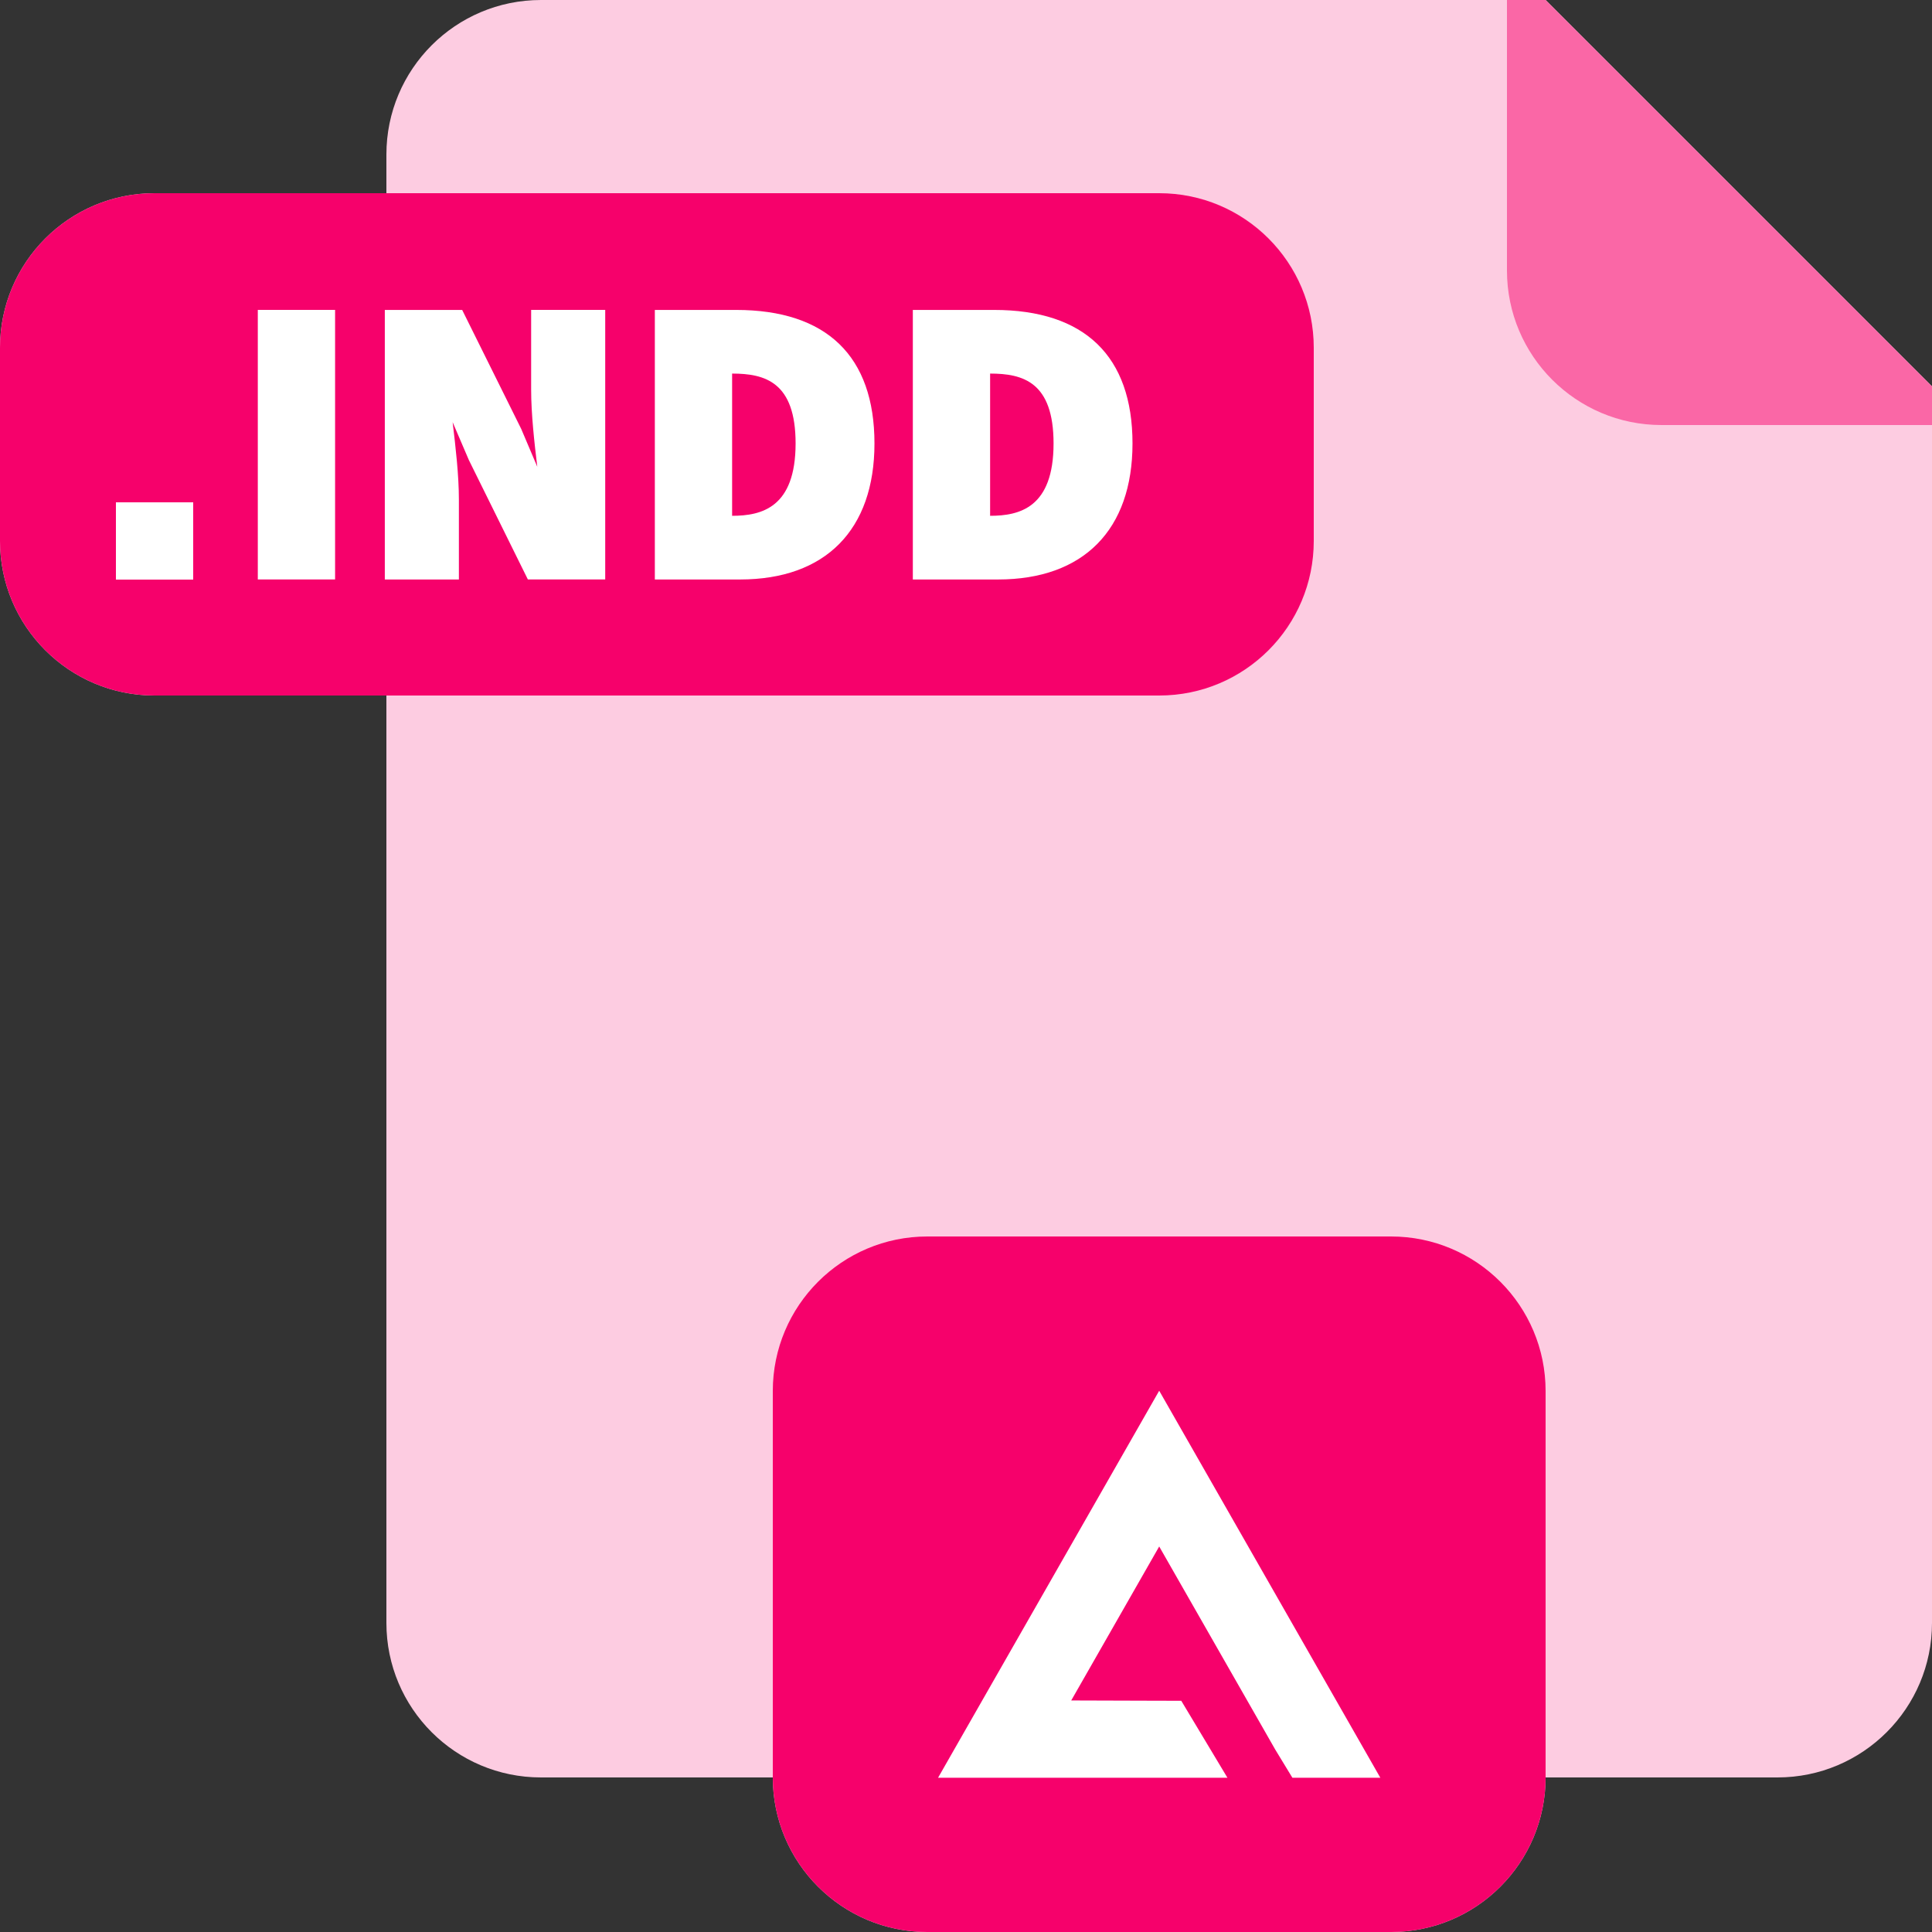 <?xml version="1.0" encoding="iso-8859-1"?>
<!-- Generator: Adobe Illustrator 19.0.0, SVG Export Plug-In . SVG Version: 6.00 Build 0)  -->
<svg version="1.1" id="Capa_1" xmlns="http://www.w3.org/2000/svg" xmlns:xlink="http://www.w3.org/1999/xlink" x="0px" y="0px"
	 viewBox="0 0 400 400" style="enable-background:new 0 0 400 400;" xml:space="preserve">
<rect x="0" y="0" width="400" height="400" fill="#333333" stroke="none"/>
<path style="fill:#FDCCE1;" d="M312,0H112C94.328,0,80,14.328,80,32v8H32C14.328,40,0,54.328,0,72v40c0,17.672,14.328,32,32,32h48
	v56v104v32c0,17.68,14.32,32,32,32h24h24c0,17.672,14.328,32,32,32h96c17.672,0,32-14.328,32-32h24h24c17.672,0,32-14.328,32-32V88
	v-8L320,0H312z M272,72c0-17.672-14.328-32-32-32C257.68,40,272,54.32,272,72z M272,112c0,17.68-14.32,32-32,32
	C257.672,144,272,129.672,272,112z"/>
<g>
	<path style="fill:#F6016B;" d="M272,72v40c0,17.672-14.328,32-32,32H32c-17.672,0-32-14.328-32-32V72c0-17.672,14.328-32,32-32h208
		C257.672,40,272,54.328,272,72z"/>
	<path style="fill:#F6016B;" d="M288,400h-96c-17.672,0-32-14.328-32-32v-80c0-17.672,14.328-32,32-32h96c17.672,0,32,14.328,32,32
		v80C320,385.672,305.672,400,288,400z"/>
</g>
<path style="fill:#FA67A6;" d="M320,0h-8v56c0,17.672,14.328,32,32,32h56v-8L320,0z"/>
<g>
	<polygon style="fill:#FFFFFF;" points="285.784,368.064 267.576,368.064 264,362.184 240,320.184 221.784,352.064 240,352.12 
		244.568,352.128 254.128,368.064 194.216,368.064 240,287.936 	"/>
	<rect x="24" y="104" style="fill:#FFFFFF;" width="16" height="16"/>
	<rect x="53.376" y="64.16" style="fill:#FFFFFF;" width="16" height="55.808"/>
	<path style="fill:#FFFFFF;" d="M109.288,119.968h16.016V64.16h-15.336v16.496c0,5.032,0.664,10.968,1.272,15.984l-3.336-7.856
		L95.688,64.168H79.672v55.808h15.336v-16.504c0-5.112-0.68-10.92-1.296-16.072l3.368,7.864L109.288,119.968z"/>
	<path style="fill:#FFFFFF;" d="M181.048,91.816c0-18.088-9.904-27.648-28.648-27.648h-16.824v55.808h17.656
		C170.912,119.968,181.048,109.704,181.048,91.816z M151.576,106.792V77.344c6.832,0,13.144,1.76,13.144,14.472
		C164.712,105.088,157.696,106.792,151.576,106.792z"/>
	<path style="fill:#FFFFFF;" d="M234.472,91.816c0-18.088-9.912-27.648-28.656-27.648h-16.824v55.808h17.656
		C224.328,119.968,234.472,109.704,234.472,91.816z M204.992,106.792V77.344c6.824,0,13.136,1.76,13.136,14.472
		C218.128,105.088,211.112,106.792,204.992,106.792z"/>
</g>
<g>
</g>
<g>
</g>
<g>
</g>
<g>
</g>
<g>
</g>
<g>
</g>
<g>
</g>
<g>
</g>
<g>
</g>
<g>
</g>
<g>
</g>
<g>
</g>
<g>
</g>
<g>
</g>
<g>
</g>
</svg>
